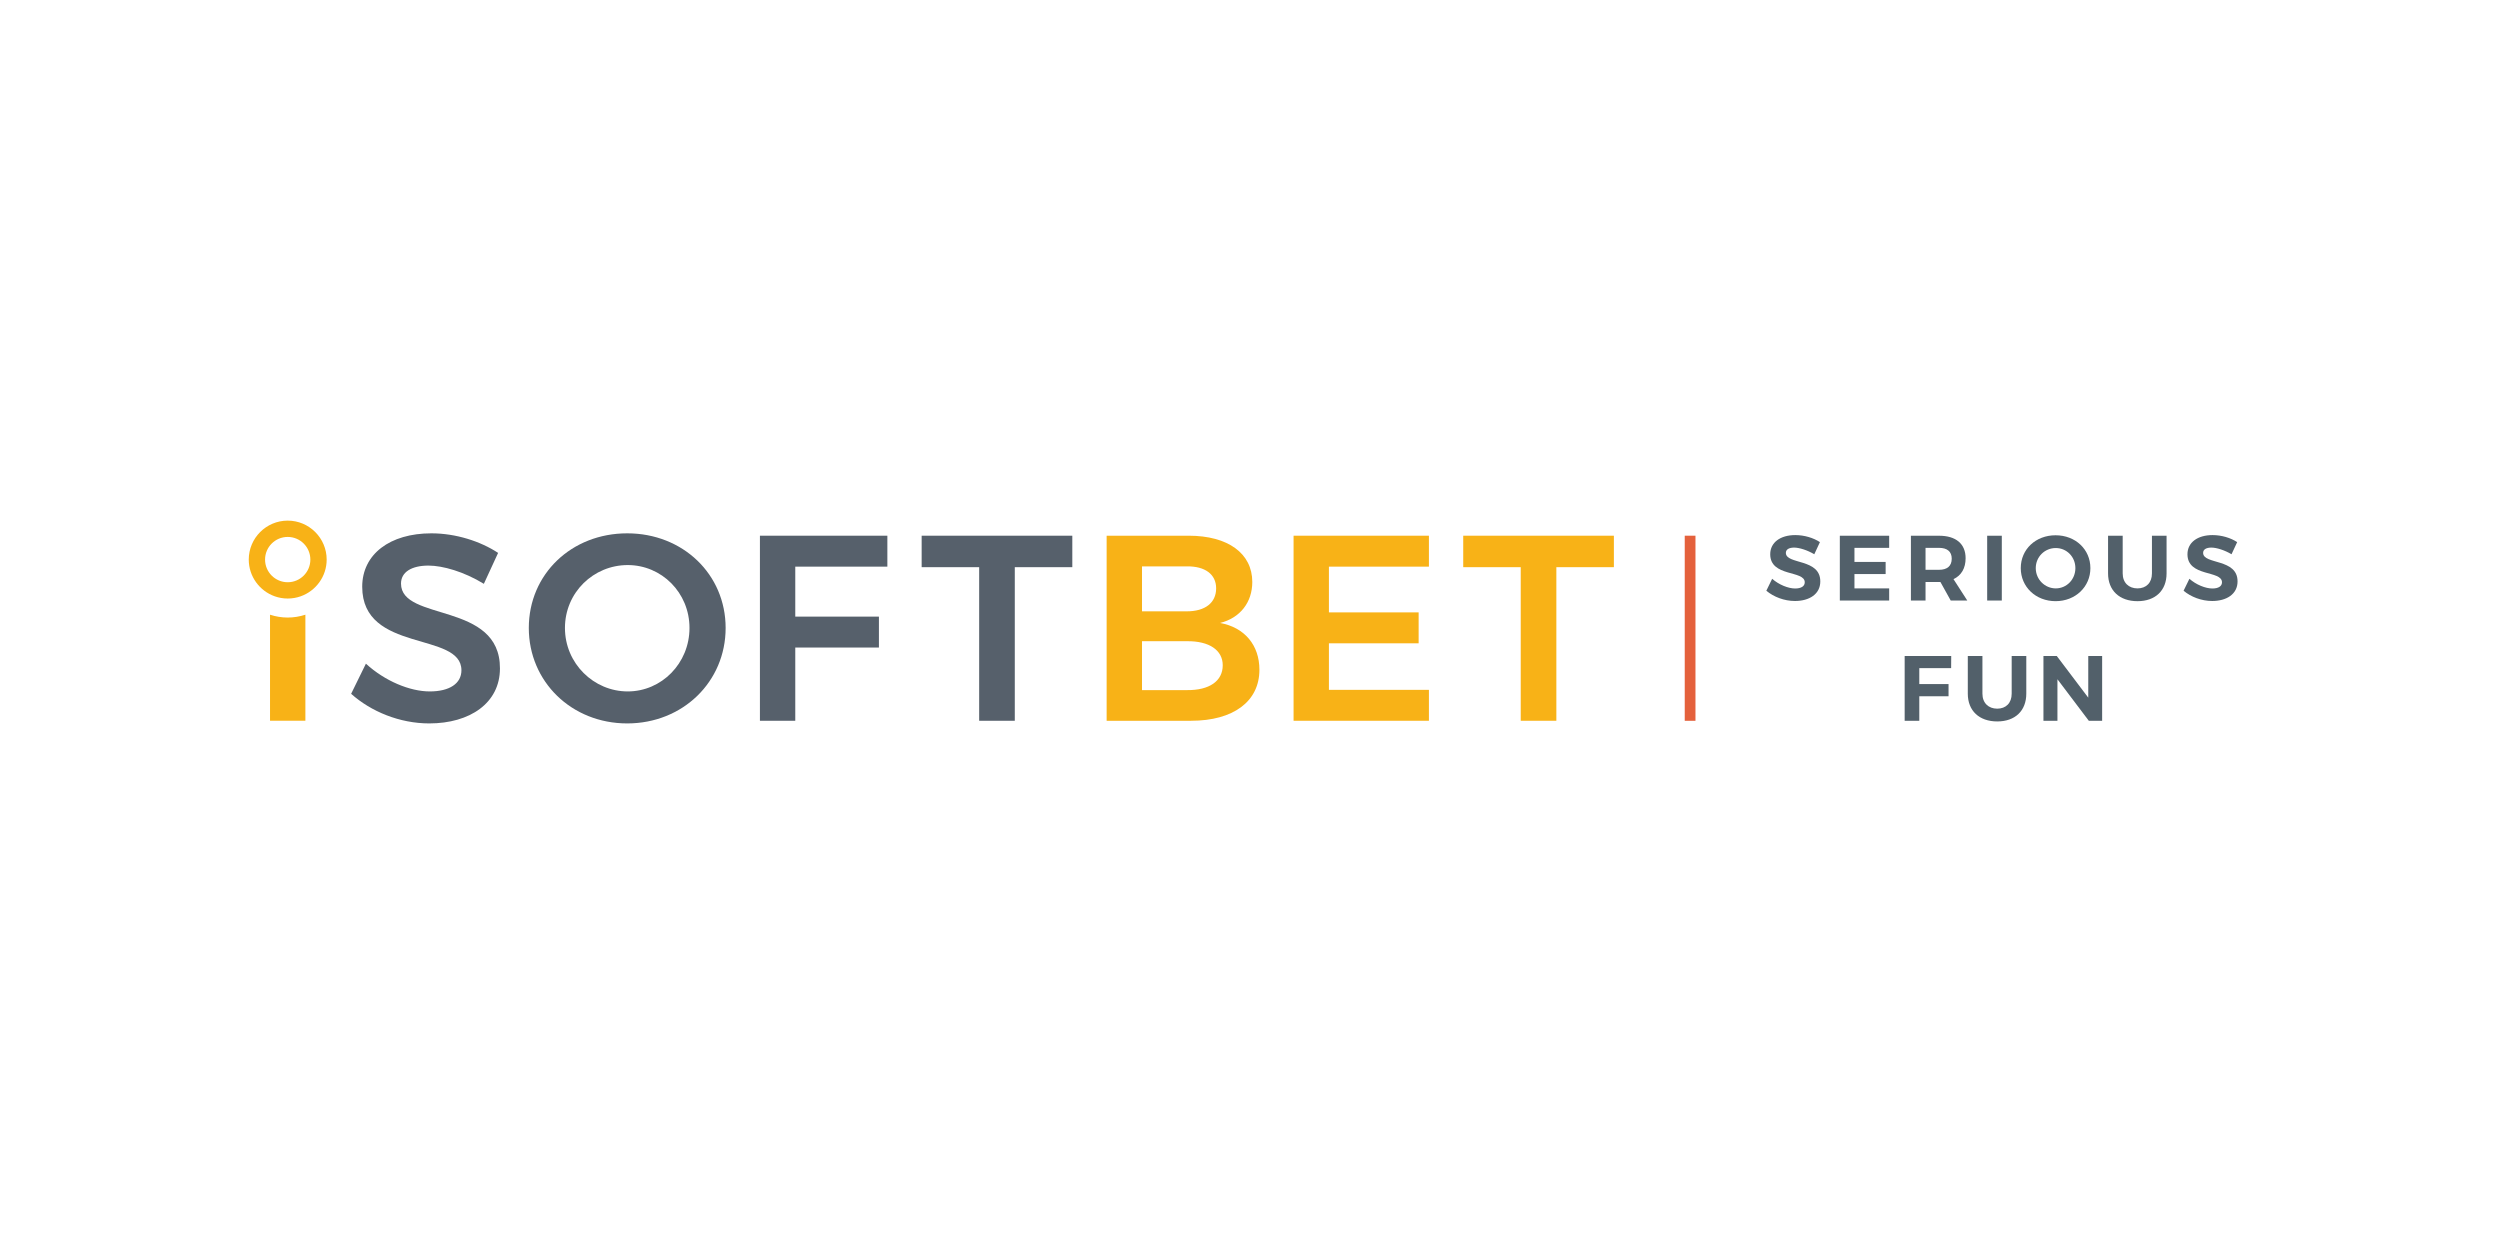 <?xml version="1.0" encoding="UTF-8"?> <svg xmlns="http://www.w3.org/2000/svg" width="201" height="100" viewBox="0 0 201 100" fill="none"><g clip-path="url(#clip0_3179_2343)"><g clip-path="url(#clip1_3179_2343)"><path d="M136.316 43.07H135.453V57.953H136.316V43.07Z" fill="#E4613C"></path><path d="M144.246 44.026C143.852 44.026 143.583 44.167 143.583 44.45C143.583 45.41 146.359 44.874 146.352 46.749C146.352 47.769 145.466 48.32 144.313 48.32C143.457 48.32 142.601 47.992 142.013 47.494L142.482 46.534C143.018 47.01 143.777 47.315 144.327 47.315C144.811 47.315 145.102 47.136 145.102 46.816C145.102 45.834 142.326 46.407 142.326 44.562C142.326 43.616 143.137 43.021 144.342 43.021C145.071 43.021 145.801 43.244 146.322 43.587L145.869 44.562C145.317 44.234 144.662 44.026 144.246 44.026Z" fill="#52606A"></path><path d="M151.889 43.073V44.048H149.098V45.179H151.605V46.154H149.098V47.307H151.889V48.283H147.922V43.073H151.889Z" fill="#52606A"></path><path d="M154.813 45.812H155.9C156.547 45.812 156.919 45.514 156.919 44.919C156.919 44.338 156.547 44.048 155.9 44.048H154.813V45.812ZM156.838 48.283L156.011 46.794H154.813V48.283H153.637V43.073H155.9C157.261 43.073 158.035 43.728 158.035 44.882C158.035 45.685 157.693 46.266 157.061 46.563L158.169 48.283H156.838Z" fill="#52606A"></path><path d="M160.945 43.073H159.769V48.283H160.945V43.073Z" fill="#52606A"></path><path d="M163.675 45.677C163.675 46.593 164.413 47.307 165.283 47.307C166.154 47.307 166.861 46.593 166.861 45.677C166.861 44.762 166.154 44.062 165.283 44.062C164.405 44.062 163.675 44.762 163.675 45.677ZM168.067 45.677C168.067 47.181 166.861 48.334 165.269 48.334C163.675 48.334 162.47 47.188 162.47 45.677C162.47 44.159 163.675 43.036 165.269 43.036C166.861 43.036 168.067 44.167 168.067 45.677Z" fill="#52606A"></path><path d="M171.854 47.307C172.554 47.307 173.016 46.854 173.016 46.102V43.073H174.192V46.102C174.192 47.479 173.291 48.335 171.854 48.335C170.411 48.335 169.488 47.479 169.488 46.102V43.073H170.664V46.102C170.664 46.854 171.155 47.307 171.854 47.307Z" fill="#52606A"></path><path d="M177.792 44.026C177.398 44.026 177.131 44.167 177.131 44.45C177.131 45.41 179.906 44.874 179.899 46.749C179.899 47.769 179.013 48.32 177.86 48.32C177.004 48.32 176.147 47.992 175.56 47.494L176.029 46.534C176.565 47.01 177.323 47.315 177.875 47.315C178.358 47.315 178.648 47.136 178.648 46.816C178.648 45.834 175.872 46.407 175.872 44.562C175.872 43.616 176.684 43.021 177.889 43.021C178.619 43.021 179.348 43.244 179.869 43.587L179.415 44.562C178.865 44.234 178.21 44.026 177.792 44.026Z" fill="#52606A"></path><path d="M156.878 52.743L156.871 53.718H154.311V54.998H156.663V55.98H154.311V57.952H153.135V52.743H156.878Z" fill="#52606A"></path><path d="M160.577 56.977C161.277 56.977 161.739 56.523 161.739 55.772V52.743H162.914V55.772C162.914 57.148 162.014 58.004 160.577 58.004C159.133 58.004 158.211 57.148 158.211 55.772V52.743H159.387V55.772C159.387 56.523 159.877 56.977 160.577 56.977Z" fill="#52606A"></path><path d="M165.366 52.743L167.896 56.092V52.743H169.012V57.952H167.941L165.418 54.611V57.952H164.293V52.743H165.366Z" fill="#52606A"></path><path d="M34.447 45.473C33.111 45.473 32.241 45.983 32.241 46.919C32.241 50.001 40.217 48.343 40.196 53.742C40.196 56.526 37.778 58.163 34.511 58.163C32.135 58.163 29.823 57.206 28.231 55.782L29.419 53.359C30.947 54.762 32.962 55.591 34.553 55.591C36.144 55.591 37.099 54.953 37.099 53.891C37.099 50.745 29.122 52.53 29.122 47.174C29.122 44.559 31.35 42.88 34.681 42.88C36.654 42.88 38.626 43.518 40.048 44.453L38.902 46.94C37.311 45.962 35.593 45.473 34.447 45.473Z" fill="#56606B"></path><path d="M45.422 50.489C45.422 53.338 47.734 55.591 50.471 55.591C53.186 55.591 55.435 53.338 55.435 50.489C55.435 47.641 53.186 45.431 50.471 45.431C47.713 45.431 45.422 47.641 45.422 50.489ZM58.341 50.489C58.341 54.805 54.904 58.163 50.428 58.163C45.952 58.163 42.516 54.805 42.516 50.489C42.516 46.153 45.952 42.88 50.428 42.88C54.904 42.88 58.341 46.174 58.341 50.489Z" fill="#56606B"></path><path d="M71.344 43.071V45.558H63.94V49.576H70.665V52.062H63.94V57.95H61.098V43.071H71.344Z" fill="#56606B"></path><path d="M86.214 43.071V45.601H81.589V57.95H78.725V45.601H74.101V43.071H86.214Z" fill="#56606B"></path><path d="M98.308 53.487C98.308 52.275 97.226 51.531 95.423 51.553H91.817V55.485H95.423C97.226 55.506 98.308 54.762 98.308 53.487ZM97.778 47.301C97.778 46.175 96.887 45.516 95.423 45.537H91.817V49.151H95.423C96.887 49.151 97.778 48.47 97.778 47.301ZM100.684 46.791C100.684 48.428 99.708 49.682 98.096 50.086C100.069 50.447 101.257 51.871 101.257 53.848C101.257 56.399 99.157 57.95 95.762 57.95H88.974V43.071H95.572C98.732 43.071 100.684 44.495 100.684 46.791Z" fill="#F8B217"></path><path d="M114.885 43.071V45.558H106.845V49.236H114.058V51.722H106.845V55.464H114.885V57.95H104.003V43.071H114.885Z" fill="#F8B217"></path><path d="M129.756 43.071V45.601H125.131V57.95H122.267V45.601H117.643V43.071H129.756Z" fill="#F8B217"></path><path d="M21.71 49.422V57.949H24.553V49.422C24.093 49.572 23.616 49.651 23.132 49.651C22.647 49.651 22.17 49.572 21.71 49.422Z" fill="#F8B217"></path><path d="M23.132 46.812C22.126 46.812 21.311 45.996 21.311 44.99C21.311 43.985 22.126 43.169 23.132 43.169C24.138 43.169 24.953 43.985 24.953 44.99C24.953 45.996 24.138 46.812 23.132 46.812ZM23.132 41.858C21.405 41.858 20 43.263 20 44.99C20 46.351 20.873 47.512 22.088 47.943C22.415 48.059 22.766 48.122 23.132 48.122C23.498 48.122 23.849 48.059 24.176 47.943C25.391 47.512 26.264 46.351 26.264 44.99C26.264 43.263 24.859 41.858 23.132 41.858Z" fill="#F8B217"></path></g></g><defs><clipPath id="clip0_3179_2343"><rect width="200" height="100" fill="white" transform="translate(0.5)"></rect></clipPath><clipPath id="clip1_3179_2343"><rect width="160" height="160" fill="white" transform="translate(20 -30)"></rect></clipPath></defs></svg> 